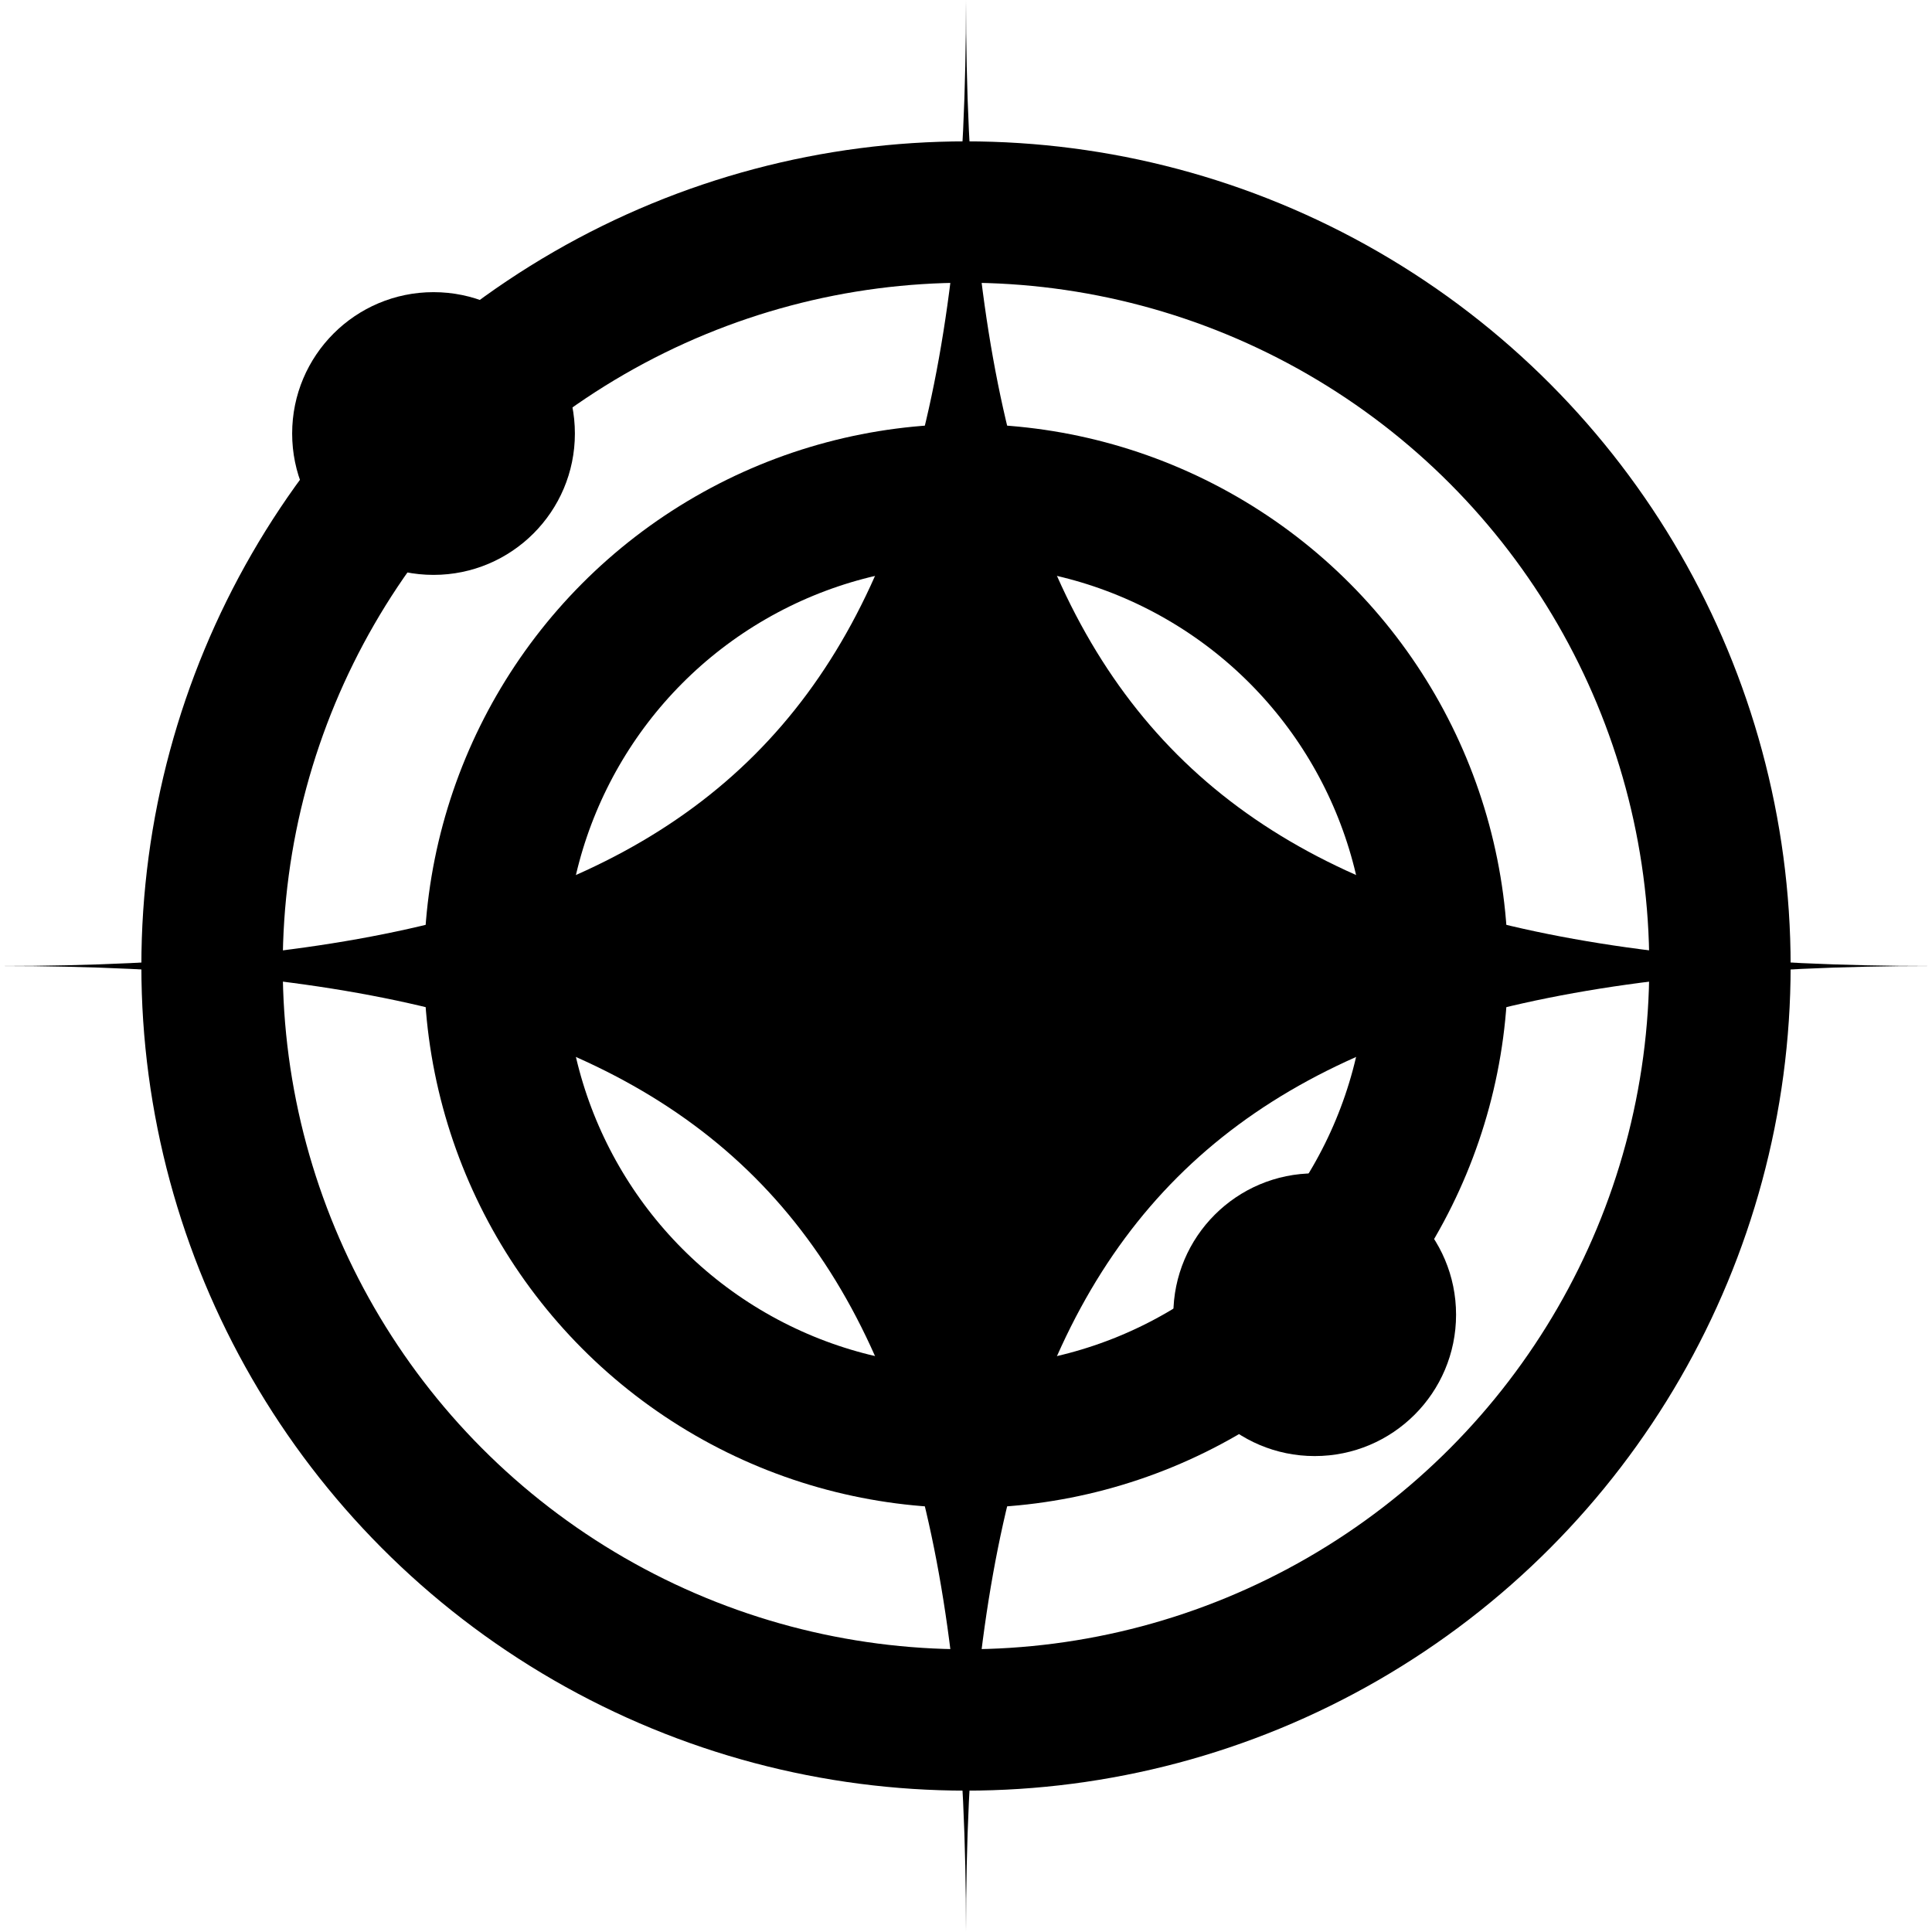 <svg xmlns="http://www.w3.org/2000/svg" width="100" height="100" viewBox="0 0 205 205"><style>.v{fill:#000;stroke:#000}@media (prefers-color-scheme:dark){.v{fill:#fff;stroke:#fff}}</style><defs><path id="bg" fill="#fff" stroke="#fff" d="M5 5h195v195H5z"/><path id="outer-star" fill="#000" d="M97.5 0c0 37.882-6.356 61.942-20.957 76.543S37.882 97.5 0 97.5v10c37.882 0 61.942 6.356 76.543 20.957S97.5 167.118 97.5 205h10c0-37.882 6.356-61.942 20.957-76.543S167.118 107.5 205 107.5v-10c-37.882 0-61.942-6.356-76.543-20.957S107.5 37.882 107.5 0Zm5 48.08c3.763 14.66 9.81 26.456 18.887 35.533s20.872 15.124 35.533 18.887c-14.66 3.763-26.456 9.81-35.533 18.887s-15.124 20.872-18.887 35.533c-3.763-14.66-9.81-26.456-18.887-35.533S62.741 106.263 48.08 102.5c14.66-3.763 26.456-9.81 35.533-18.887S98.737 62.741 102.5 48.08"/><mask id="c"><use href="#bg"/><circle cx="46" cy="46" r="20" stroke="#000" stroke-width="10"/><circle cx="139.5" cy="139.5" r="20" stroke="#000" stroke-width="10"/><use href="#outer-star"/></mask><mask id="star-stroke"><use href="#bg"/><use href="#outer-star"/></mask></defs><circle cx="102.5" cy="102.5" r="80" fill="none" fill-opacity="0" stroke-width="15" class="v" mask="url(#c)"/><circle cx="102.5" cy="102.5" r="50" fill="none" fill-opacity="0" stroke-width="15" class="v" mask="url(#c)"/><circle cx="46" cy="46" r="15" stroke-width="0" class="v"/><circle cx="139.5" cy="139.5" r="15" stroke-width="0" class="v"/><path stroke-width="0" d="M0 102.5c76.875 0 102.5 25.625 102.5 102.5 0-76.875 25.625-102.5 102.5-102.5-76.875 0-102.5-25.625-102.5-102.5 0 76.875-25.625 102.5-102.5 102.5Z" class="v" mask="url(#star-stroke)"/></svg>